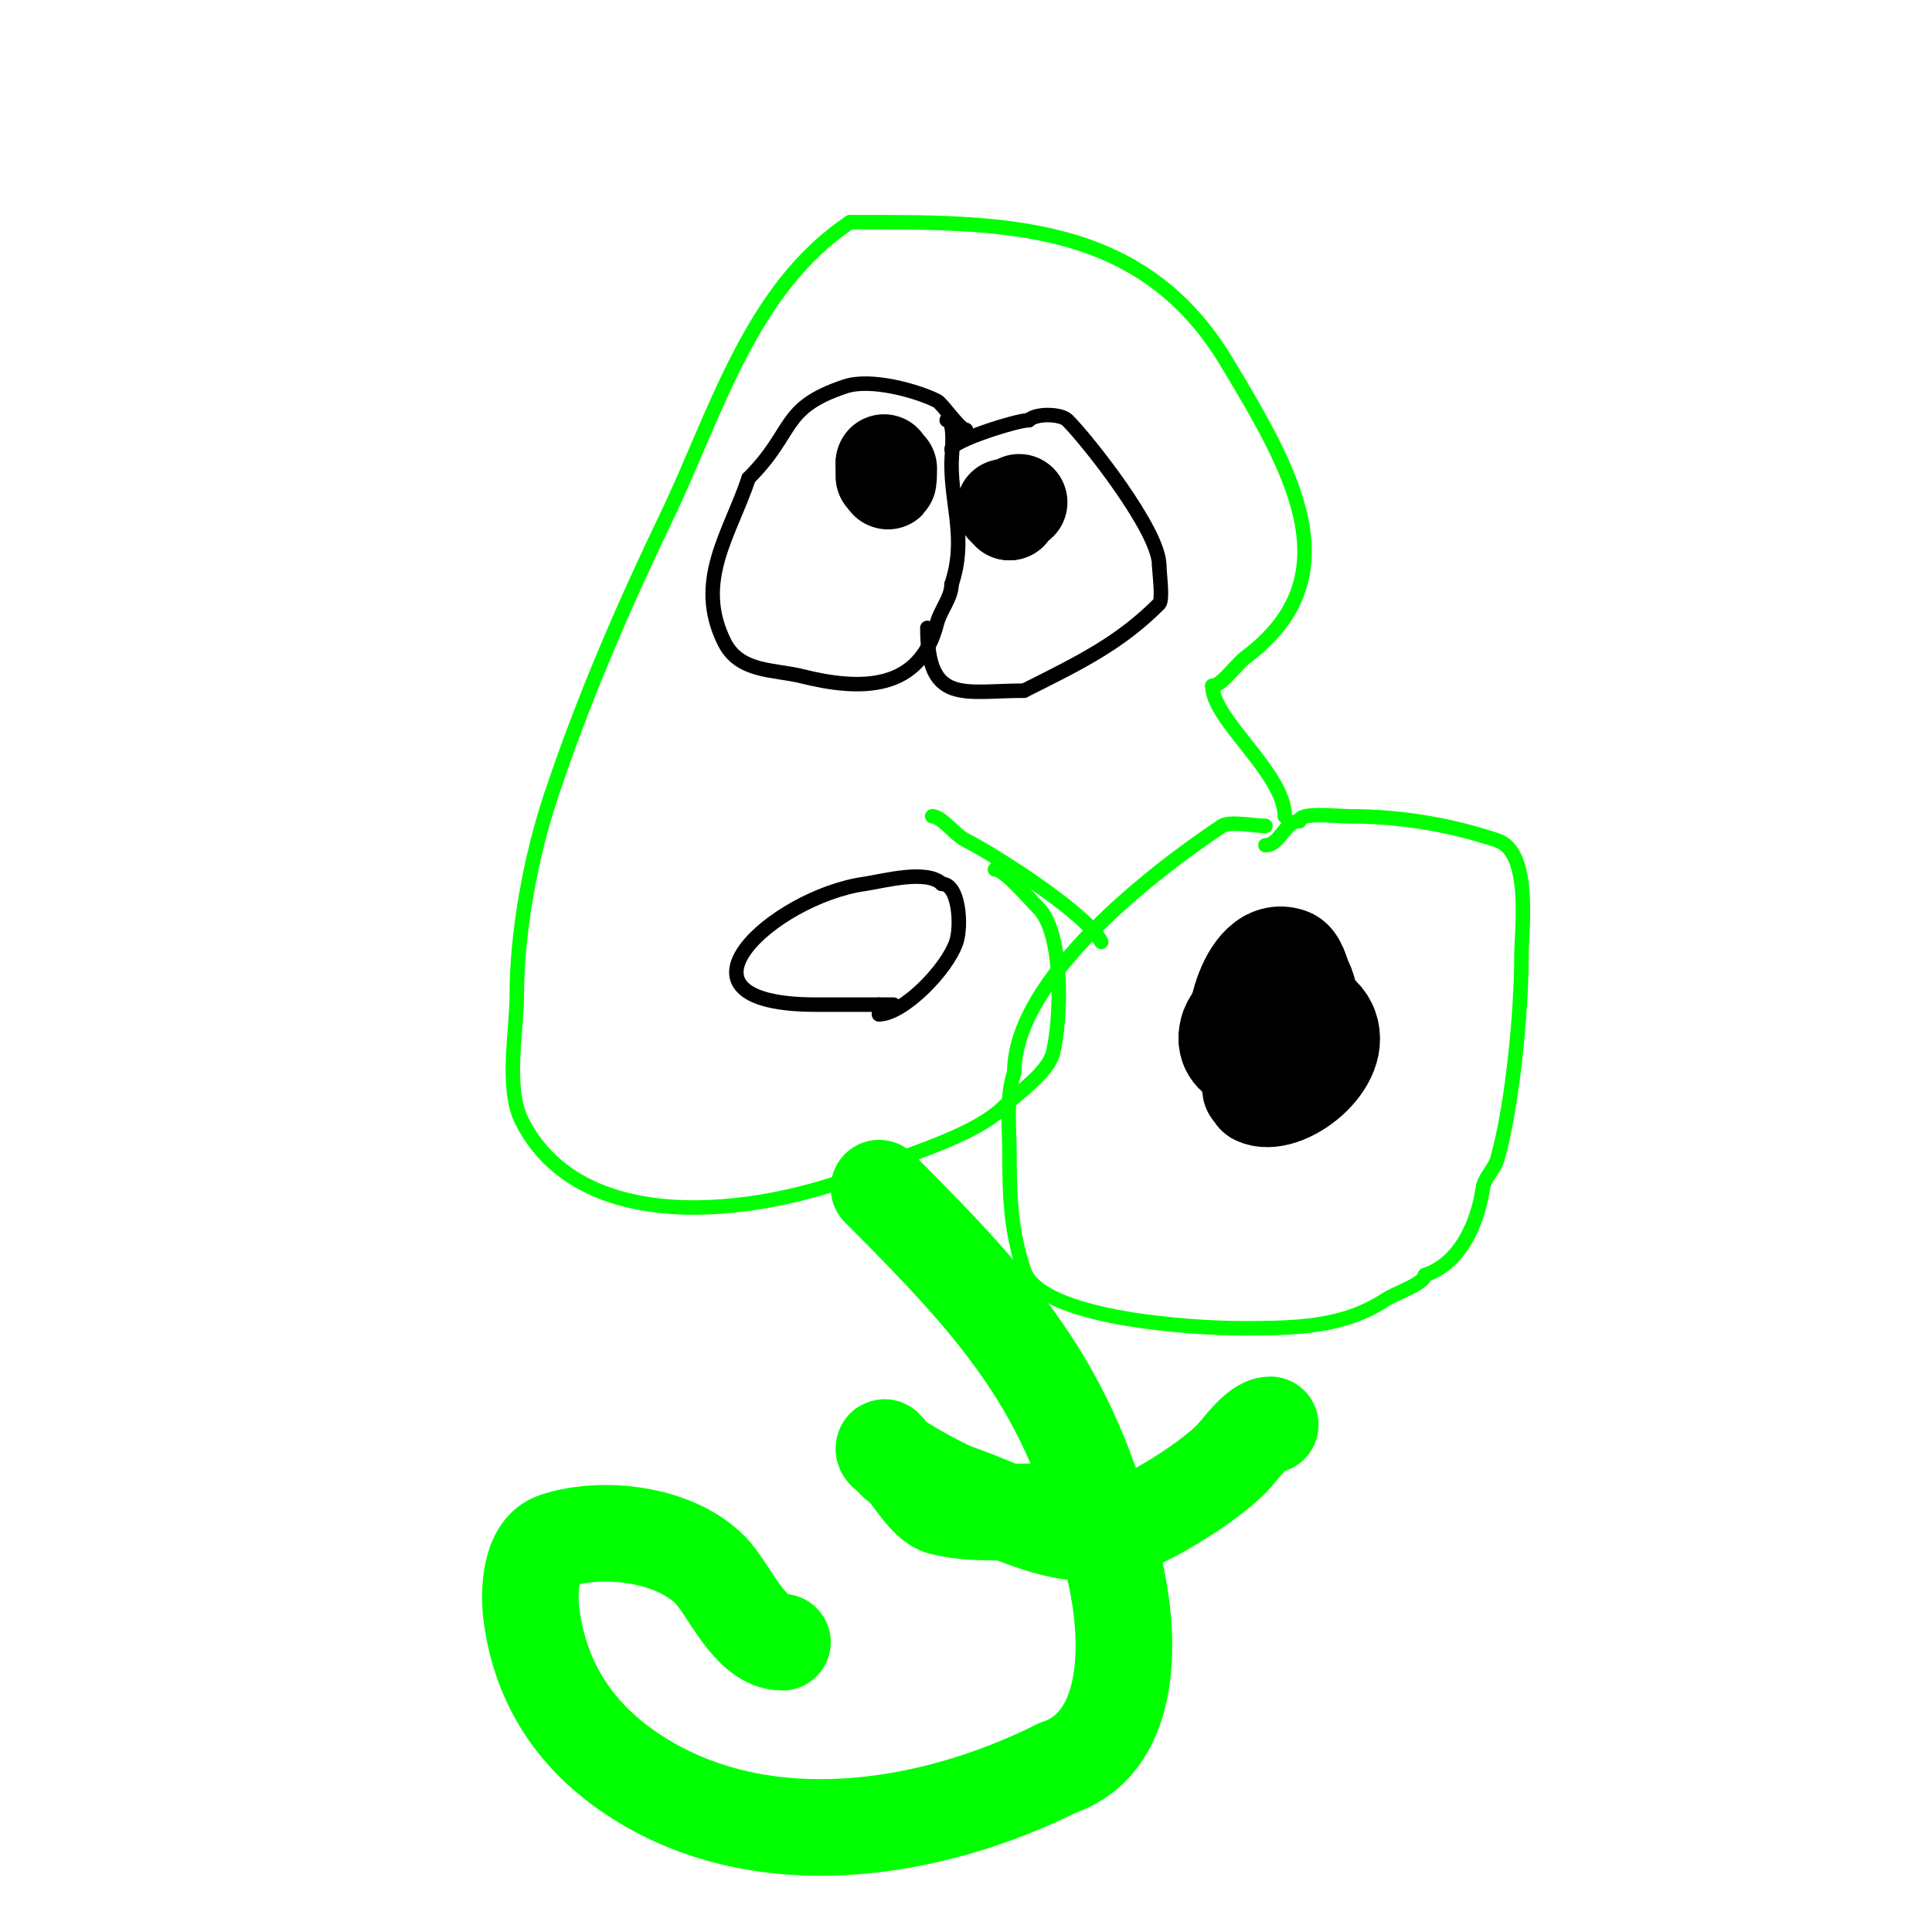 <svg viewBox='0 0 400 400' version='1.1' xmlns='http://www.w3.org/2000/svg' xmlns:xlink='http://www.w3.org/1999/xlink'><g fill='none' stroke='#000000' stroke-width='3' stroke-linecap='round' stroke-linejoin='round'><path d='M200,89c-1.303,0 -4.88,-5.44 -6,-6c-4.215,-2.107 -13.739,-4.754 -19,-3c-13.503,4.501 -10.26,9.26 -20,19'/><path d='M155,99c-3.873,11.62 -11.322,21.357 -5,34c3.127,6.254 10.302,5.575 16,7c12.361,3.09 24.493,3.029 28,-11c0.659,-2.637 3,-5.244 3,-8'/><path d='M197,121c3.131,-9.394 0,-15.926 0,-25c0,-1.891 0.901,-9 -1,-9'/><path d='M197,93c0,-1.719 13.534,-6 16,-6'/><path d='M213,87c1.489,-1.489 6.642,-1.358 8,0c4.241,4.241 19,22.911 19,30'/><path d='M240,117c0,1.272 0.81,7.19 0,8c-8.1,8.1 -16.079,12.04 -28,18'/><path d='M212,143c-12.513,0 -20,3.029 -20,-13'/></g>
<g fill='none' stroke='#000000' stroke-width='20' stroke-linecap='round' stroke-linejoin='round'><path d='M184,97c0,7.142 -1,-2.814 -1,-1'/><path d='M183,96c0,1.786 0,4.342 0,1'/><path d='M211,104c-1.152,1.152 -2,0.519 -2,2'/><path d='M209,106c0,-0.471 -0.529,-1 -1,-1'/><path d='M259,218c0,0.853 -1.108,1.892 -2,1c-3.475,-3.475 0.626,-24.125 10,-21c1.846,0.615 2.293,3.586 3,5c2.39,4.78 1.456,11.544 -2,15c-3.75,3.75 -14,3.297 -14,-3'/><path d='M254,215c0,-9.221 17.267,-10.467 21,-3c3.944,7.889 -9.231,17.885 -15,15c-1.158,-0.579 -2.053,-8.947 -1,-10c0.471,-0.471 1.529,-0.471 2,0c4.792,4.792 -1,13.056 -1,9'/><path d='M260,226c-1.567,0 -1,-0.667 -1,-2'/></g>
<g fill='none' stroke='#00FF00' stroke-width='3' stroke-linecap='round' stroke-linejoin='round'><path d='M262,171c-2.124,0 -7.438,-1.041 -9,0c-13.837,9.225 -43,31.485 -43,51'/><path d='M210,222c-1.79,5.369 -1,11.364 -1,17c0,9.073 0.336,16.008 3,24c3.387,10.162 35.241,12 45,12c11.145,0 21.162,-0.108 30,-6c1.737,-1.158 8,-3.286 8,-5'/><path d='M295,264c7.372,-2.457 10.977,-10.837 12,-18c0.316,-2.214 2.386,-3.85 3,-6c3.146,-11.011 5,-30.525 5,-42c0,-5.577 2.173,-21.609 -5,-24c-9.856,-3.285 -19.965,-5 -31,-5c-1.85,0 -10,-0.967 -10,1'/><path d='M269,170c-3.009,0 -3.991,5 -7,5'/><path d='M228,195c-2.837,-5.675 -21.837,-17.919 -28,-21c-2.302,-1.151 -5.03,-5 -7,-5'/><path d='M266,169c0,-8.904 -15,-19.95 -15,-27'/><path d='M251,142c1.892,0 4.923,-4.443 7,-6c22.389,-16.791 9.271,-38.881 -4,-61c-17.805,-29.675 -46.992,-29 -78,-29'/><path d='M176,46c-20.647,13.764 -27.688,39.517 -38,61c-9.108,18.975 -17.311,37.932 -24,58c-4.128,12.385 -7,28.089 -7,41c0,7.317 -2.384,19.233 1,26c12.843,25.685 52.622,18.915 73,10c7.584,-3.318 20.871,-6.871 27,-13c2.776,-2.776 8.976,-6.902 10,-11c1.781,-7.122 2.223,-24.777 -3,-30'/><path d='M215,188c-1.977,-1.977 -7.007,-8 -9,-8'/></g>
<g fill='none' stroke='#000000' stroke-width='3' stroke-linecap='round' stroke-linejoin='round'><path d='M185,208c-5.333,0 -10.667,0 -16,0c-33.401,0 -9,-22.286 10,-25c3.761,-0.537 12.907,-3.093 16,0'/><path d='M195,183c3.586,0 4.104,8.688 3,12c-1.926,5.778 -11.065,15 -16,15'/><path d='M182,210c0,-0.667 0,-1.333 0,-2'/></g>
<g fill='none' stroke='#00FF00' stroke-width='20' stroke-linecap='round' stroke-linejoin='round'><path d='M182,246c26.49,26.49 40.723,42.755 49,80c3.338,15.02 2.901,35.033 -12,40'/><path d='M219,366c-26.255,13.127 -60.769,18.693 -87,2c-12.733,-8.103 -20.172,-19.377 -22,-34c-0.521,-4.166 -0.357,-13.214 5,-15c9.534,-3.178 24.422,-1.578 32,6c4.003,4.003 8.174,15 15,15'/><path d='M222,313c1.986,0 -6.577,0 -8,0c-6.276,0 -12.973,0.507 -19,-1c-3.573,-0.893 -6.822,-7.911 -9,-9c-1.265,-0.632 -3,-4.414 -3,-3c0,1.415 12.501,8.167 15,9'/><path d='M198,309c11.005,3.668 23.088,11.467 35,7c6.484,-2.432 17.124,-9.124 22,-14c1.617,-1.617 5.206,-7 8,-7'/></g>
</svg>